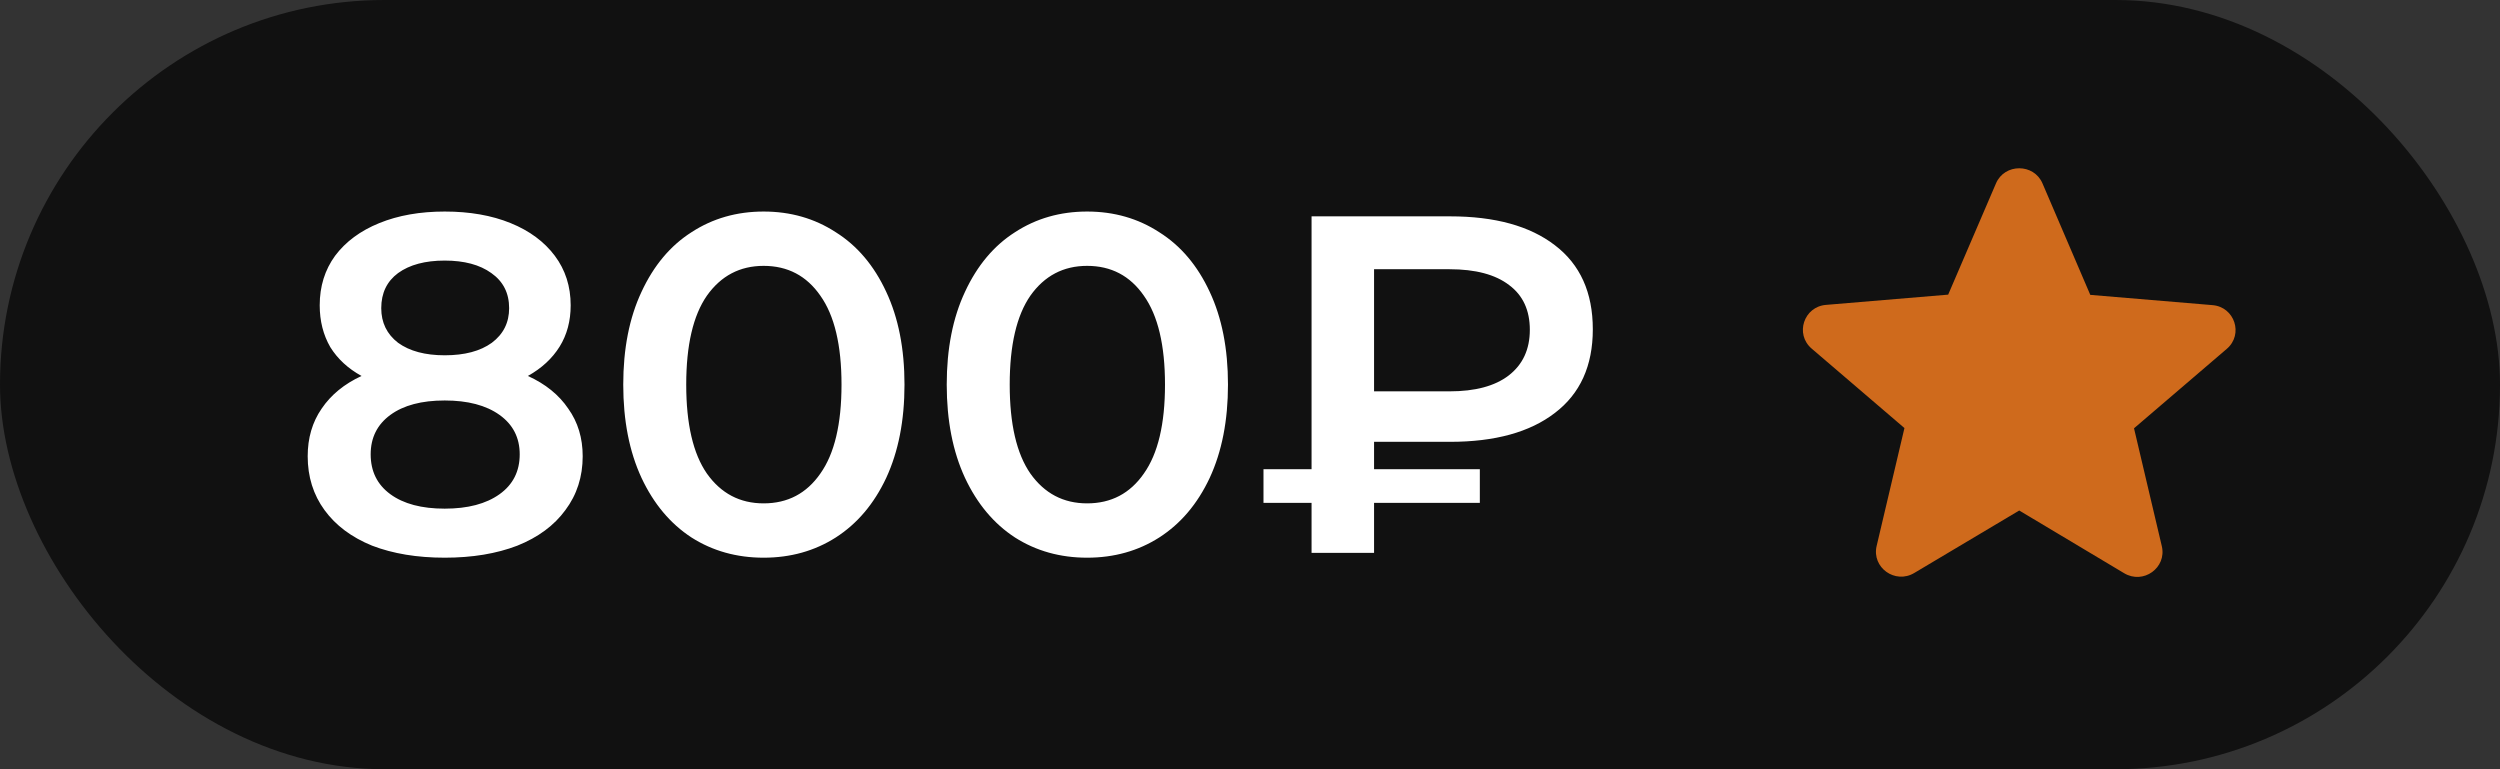<svg width="104" height="32" viewBox="0 0 104 32" fill="none" xmlns="http://www.w3.org/2000/svg">
<rect x="0" y="0" width="104" height="32" fill="#333333" stroke="none"/>
<rect width="104" height="32" rx="16" fill="#111111"/>
<path d="M21.96 15.64C22.693 15.973 23.253 16.427 23.64 17C24.04 17.56 24.24 18.22 24.24 18.98C24.24 19.833 24 20.58 23.52 21.22C23.053 21.86 22.387 22.353 21.52 22.7C20.653 23.033 19.647 23.2 18.5 23.2C17.353 23.2 16.347 23.033 15.48 22.7C14.627 22.353 13.967 21.86 13.5 21.22C13.033 20.58 12.8 19.833 12.8 18.98C12.8 18.22 12.993 17.56 13.38 17C13.767 16.427 14.32 15.973 15.04 15.64C14.48 15.333 14.047 14.933 13.74 14.44C13.447 13.933 13.3 13.353 13.3 12.7C13.3 11.913 13.513 11.227 13.94 10.64C14.38 10.053 14.993 9.6 15.78 9.28C16.567 8.96 17.473 8.8 18.5 8.8C19.54 8.8 20.453 8.96 21.24 9.28C22.027 9.6 22.64 10.053 23.08 10.64C23.52 11.227 23.74 11.913 23.74 12.7C23.74 13.353 23.587 13.927 23.28 14.42C22.973 14.913 22.533 15.32 21.96 15.64ZM18.5 10.84C17.687 10.84 17.04 11.013 16.56 11.36C16.093 11.707 15.86 12.193 15.86 12.82C15.86 13.42 16.093 13.9 16.56 14.26C17.04 14.607 17.687 14.78 18.5 14.78C19.327 14.78 19.98 14.607 20.46 14.26C20.94 13.9 21.18 13.42 21.18 12.82C21.18 12.193 20.933 11.707 20.44 11.36C19.96 11.013 19.313 10.84 18.5 10.84ZM18.5 21.16C19.46 21.16 20.22 20.96 20.78 20.56C21.34 20.16 21.62 19.607 21.62 18.9C21.62 18.207 21.34 17.66 20.78 17.26C20.22 16.86 19.46 16.66 18.5 16.66C17.54 16.66 16.787 16.86 16.24 17.26C15.693 17.66 15.42 18.207 15.42 18.9C15.42 19.607 15.693 20.16 16.24 20.56C16.787 20.96 17.54 21.16 18.5 21.16ZM31.767 23.2C30.647 23.2 29.647 22.92 28.767 22.36C27.887 21.787 27.194 20.96 26.687 19.88C26.18 18.787 25.927 17.493 25.927 16C25.927 14.507 26.18 13.22 26.687 12.14C27.194 11.047 27.887 10.22 28.767 9.66C29.647 9.087 30.647 8.8 31.767 8.8C32.887 8.8 33.887 9.087 34.767 9.66C35.66 10.22 36.36 11.047 36.867 12.14C37.373 13.22 37.627 14.507 37.627 16C37.627 17.493 37.373 18.787 36.867 19.88C36.36 20.96 35.66 21.787 34.767 22.36C33.887 22.92 32.887 23.2 31.767 23.2ZM31.767 20.94C32.767 20.94 33.553 20.527 34.127 19.7C34.714 18.873 35.007 17.64 35.007 16C35.007 14.36 34.714 13.127 34.127 12.3C33.553 11.473 32.767 11.06 31.767 11.06C30.78 11.06 29.994 11.473 29.407 12.3C28.834 13.127 28.547 14.36 28.547 16C28.547 17.64 28.834 18.873 29.407 19.7C29.994 20.527 30.78 20.94 31.767 20.94ZM45.224 23.2C44.104 23.2 43.104 22.92 42.224 22.36C41.344 21.787 40.651 20.96 40.144 19.88C39.637 18.787 39.384 17.493 39.384 16C39.384 14.507 39.637 13.22 40.144 12.14C40.651 11.047 41.344 10.22 42.224 9.66C43.104 9.087 44.104 8.8 45.224 8.8C46.344 8.8 47.344 9.087 48.224 9.66C49.117 10.22 49.817 11.047 50.324 12.14C50.831 13.22 51.084 14.507 51.084 16C51.084 17.493 50.831 18.787 50.324 19.88C49.817 20.96 49.117 21.787 48.224 22.36C47.344 22.92 46.344 23.2 45.224 23.2ZM45.224 20.94C46.224 20.94 47.011 20.527 47.584 19.7C48.171 18.873 48.464 17.64 48.464 16C48.464 14.36 48.171 13.127 47.584 12.3C47.011 11.473 46.224 11.06 45.224 11.06C44.237 11.06 43.451 11.473 42.864 12.3C42.291 13.127 42.004 14.36 42.004 16C42.004 17.64 42.291 18.873 42.864 19.7C43.451 20.527 44.237 20.94 45.224 20.94ZM57.161 18.38V19.52H61.561V20.92H57.161V23H54.561V20.92H52.561V19.52H54.561V9H60.321C62.188 9 63.641 9.4 64.681 10.2C65.734 11 66.261 12.167 66.261 13.7C66.261 15.22 65.734 16.38 64.681 17.18C63.641 17.98 62.188 18.38 60.321 18.38H57.161ZM63.641 13.72C63.641 12.907 63.354 12.287 62.781 11.86C62.208 11.42 61.381 11.2 60.301 11.2H57.161V16.28H60.301C61.368 16.28 62.188 16.06 62.761 15.62C63.348 15.167 63.641 14.533 63.641 13.72Z" fill="white"/>
<path d="M84 21.237L88.365 23.846C89.164 24.324 90.142 23.617 89.932 22.723L88.775 17.817L92.635 14.512C93.34 13.909 92.961 12.766 92.036 12.693L86.956 12.267L84.968 7.631C84.61 6.79 83.39 6.79 83.032 7.631L81.044 12.257L75.964 12.683C75.039 12.756 74.66 13.899 75.365 14.502L79.225 17.807L78.068 22.713C77.858 23.607 78.836 24.314 79.635 23.835L84 21.237Z" fill="#CF6A1C"/>
</svg>
